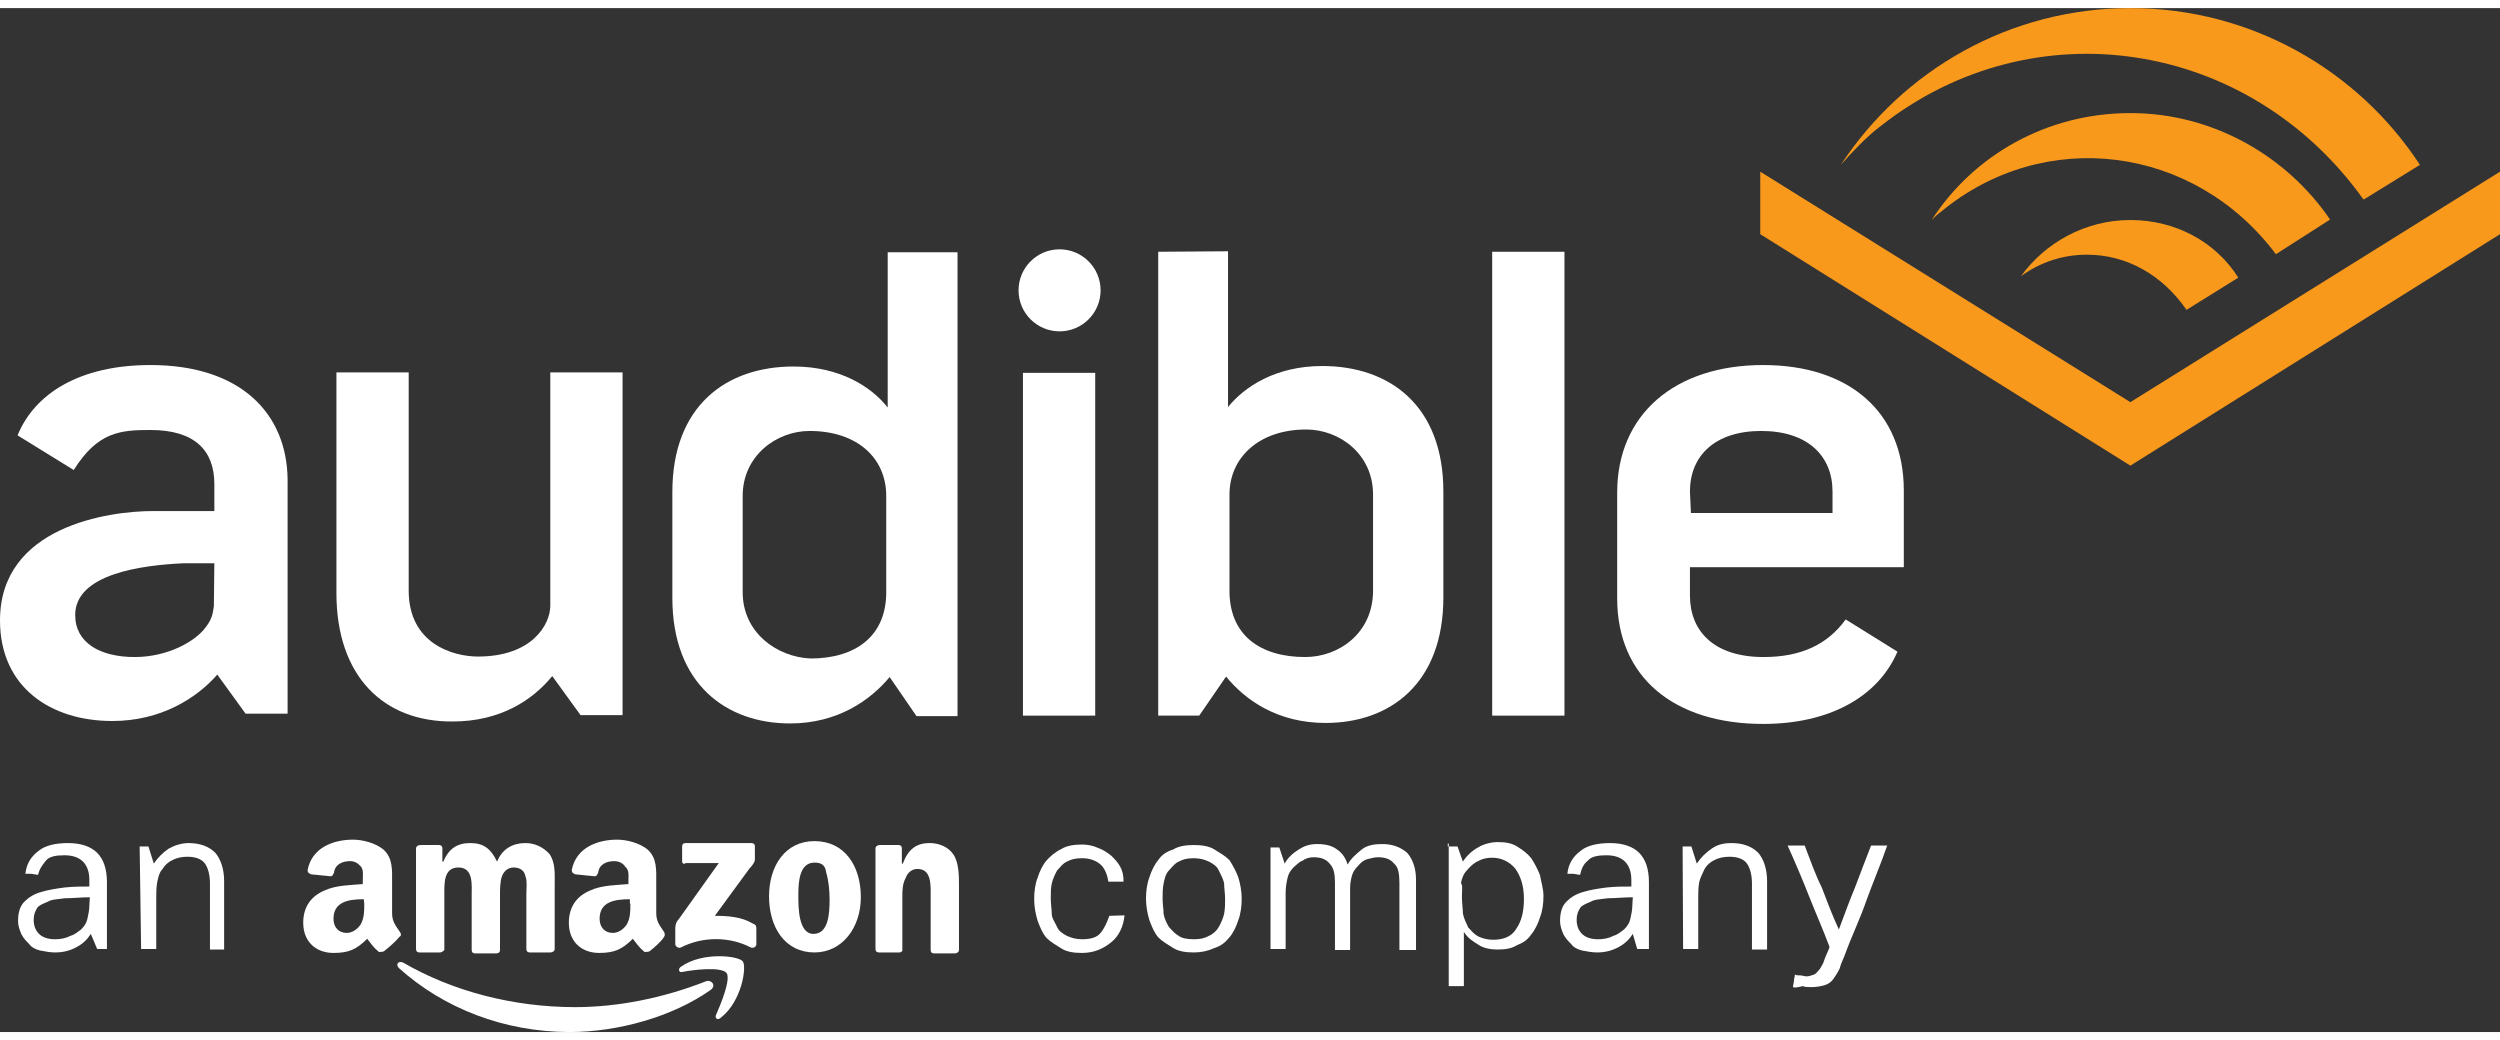 <?xml version="1.0" encoding="utf-8"?>
<!-- Generator: Adobe Illustrator 25.4.1, SVG Export Plug-In . SVG Version: 6.00 Build 0)  -->
<svg width="137" height="57" version="1.1" id="Layer_1" xmlns="http://www.w3.org/2000/svg" xmlns:xlink="http://www.w3.org/1999/xlink" x="0px" y="0px"
	 viewBox="0 0 512 209.7" style="enable-background:new 0 0 512 209.7;" xml:space="preserve">
<rect x="0" y="0" width="512" height="209.7" fill="#333333" stroke="none"/>
<style type="text/css">
	.st0{fill:#F8991C;}
	.st1{fill:#FFFFFF;}
</style>
<g>
	<polygon class="st0" points="436.3,80.7 512,33.5 512,46.3 436.3,93.7 360.5,46.3 360.5,33.5 	"/>
	<path class="st0" d="M436.3,21.5c-17.1,0-32.1,8.6-40.7,21.9l0,0c0.7-0.7,1.1-1.1,1.8-1.6c21.3-17.7,52-13.7,68.7,8.6l11.1-7.1l0,0
		C468.4,30.4,453.3,21.5,436.3,21.5"/>
	<path class="st0" d="M436.3,43.4c-9.3,0-17.5,4.7-22.4,11.5c4-2.9,8.6-4.4,13.5-4.4c8.2,0,15.5,4.2,20.4,11.3l10.6-6.6l0,0
		C453.8,47.9,445.6,43.4,436.3,43.4"/>
	<path class="st0" d="M385.1,24.2C416.3-0.4,460.4,6.3,483.9,39l0.2,0.2l11.5-7.1l0,0C483,12.8,461.1,0,436.3,0
		c-24.6,0-46.5,12.6-59.3,32.1C379.3,29.5,382.2,26.4,385.1,24.2"/>
</g>
<g>
	<path class="st1" d="M18.6,189.6c-0.7,1.1-1.6,2-2.9,2.7c-1.3,0.7-2.7,1.1-4.4,1.1c-1.1,0-2-0.2-3.1-0.4c-0.9-0.2-1.8-0.7-2.2-1.3
		c-0.7-0.7-1.1-1.1-1.6-2c-0.4-0.9-0.7-1.8-0.7-2.7c0-1.8,0.4-3.1,1.3-4c0.9-0.9,2-1.6,3.5-2c1.3-0.4,3.1-0.7,4.7-0.9
		c1.8-0.2,3.5-0.2,5.1-0.2v-1.3c0-1.6-0.4-2.9-1.3-3.8c-0.9-0.9-2.2-1.3-3.8-1.3s-3.1,0.2-3.8,1.1s-1.3,1.6-1.6,2.9
		c-0.4,0-1.1-0.2-1.3-0.2s-1.1,0-1.3,0c0.2-2,1.1-3.5,2.7-4.7c1.3-1.1,3.5-1.6,6-1.6c2.7,0,4.7,0.7,6,2s2,3.3,2,6v13.7h-2
		L18.6,189.6z M18.4,182.1c-1.8,0-3.5,0.2-5.1,0.2c-1.3,0.2-2.7,0.2-3.5,0.7c-0.9,0.4-1.8,0.7-2.2,1.3c-0.4,0.7-0.7,1.3-0.7,2.4
		c0,1.3,0.4,2.2,1.1,2.9c0.7,0.7,1.8,1.1,3.3,1.1c1.1,0,2.2-0.2,3.1-0.7c0.9-0.2,1.6-0.9,2.2-1.3c0.7-0.7,1.1-1.3,1.3-2.2
		s0.4-1.8,0.4-2.7L18.4,182.1L18.4,182.1z"/>
	<path class="st1" d="M28.6,171.7h1.8l1.1,3.5c0.9-1.3,1.8-2.2,3.1-3.1c1.3-0.7,2.7-1.1,4-1.1c2.4,0,4.2,0.7,5.5,2
		c1.1,1.3,1.8,3.3,1.8,5.8v14H43v-13.5c0-1.8-0.4-3.3-1.1-4.2s-2-1.3-3.5-1.3c-1.1,0-2.2,0.2-3.1,0.7c-0.9,0.4-1.6,1.1-2,1.8
		c-0.7,0.7-0.9,1.8-1.1,2.7c-0.2,1.1-0.2,2.2-0.2,3.3v10.4h-3.1L28.6,171.7L28.6,171.7z"/>
	<path class="st1" d="M230.3,185.8c-0.2,2.2-1.1,4.2-2.7,5.5s-3.5,2.2-6,2.2c-1.6,0-3.1-0.2-4.2-0.9c-1.1-0.7-2.2-1.3-3.1-2.2
		c-0.9-1.1-1.3-2.2-1.8-3.5c-0.4-1.3-0.7-2.9-0.7-4.4c0-1.6,0.2-3.1,0.7-4.4c0.4-1.3,1.1-2.7,1.8-3.5s1.8-1.8,3.1-2.4
		c1.1-0.7,2.7-0.9,4.2-0.9c1.1,0,2.2,0.2,3.3,0.7c1.1,0.4,1.8,0.9,2.7,1.6c0.7,0.7,1.3,1.3,1.8,2.2s0.7,1.8,0.7,3.1H227
		c-0.2-1.3-0.7-2.7-1.6-3.5s-2.2-1.3-3.8-1.3c-1.3,0-2.2,0.2-3.1,0.7c-0.9,0.4-1.3,1.1-2,1.8c-0.4,0.7-0.9,1.8-1.1,2.7
		s-0.2,2-0.2,3.1s0.2,2.2,0.2,3.1s0.7,1.8,1.1,2.7c0.4,0.9,1.1,1.3,2,1.8c0.9,0.4,1.8,0.7,3.1,0.7c1.8,0,3.1-0.4,3.8-1.3
		c0.9-1.1,1.3-2.2,1.8-3.5L230.3,185.8L230.3,185.8L230.3,185.8z"/>
	<path class="st1" d="M244.5,193.4c-1.6,0-3.1-0.2-4.2-0.9c-1.1-0.7-2.2-1.3-3.1-2.2c-0.9-1.1-1.3-2.2-1.8-3.5
		c-0.4-1.3-0.7-2.9-0.7-4.4s0.2-3.1,0.7-4.4c0.4-1.3,1.1-2.7,1.8-3.5c0.7-1.1,1.8-1.8,3.1-2.2c1.1-0.7,2.7-0.9,4.2-0.9
		s3.1,0.2,4.2,0.9c1.1,0.7,2.2,1.3,3.1,2.2c0.7,1.1,1.3,2.2,1.8,3.5c0.4,1.3,0.7,2.9,0.7,4.4s-0.2,3.1-0.7,4.4
		c-0.4,1.3-1.1,2.7-1.8,3.5c-0.9,1.1-1.8,1.8-3.1,2.2C247.4,193.1,246,193.4,244.5,193.4z M244.5,190.7c1.3,0,2.2-0.2,3.1-0.7
		c0.9-0.4,1.6-1.1,2-1.8c0.4-0.7,0.9-1.8,1.1-2.7c0.2-1.1,0.2-2,0.2-3.1s-0.2-2.2-0.2-3.1c-0.2-1.1-0.7-1.8-1.1-2.7s-1.1-1.3-2-1.8
		c-0.9-0.4-1.8-0.7-3.1-0.7s-2.2,0.2-3.1,0.7c-0.9,0.4-1.3,1.1-2,1.8c-0.7,0.7-0.9,1.8-1.1,2.7c-0.2,1.1-0.2,2-0.2,3.1
		s0.2,2.2,0.2,3.1c0.2,1.1,0.7,2,1.1,2.7c0.7,0.7,1.1,1.3,2,1.8C242,190.5,243.2,190.7,244.5,190.7z"/>
	<path class="st1" d="M286.6,192.9v-13.7c0-1.8-0.2-3.3-1.1-4c-0.7-0.9-1.8-1.3-3.3-1.3c-0.7,0-1.3,0.2-2.2,0.4
		c-0.7,0.2-1.3,0.7-1.8,1.3c-0.7,0.7-1.1,1.3-1.3,2c-0.2,0.7-0.4,1.6-0.4,2.7v12.6h-3.1v-13.7c0-1.8-0.2-3.1-1.1-4
		c-0.7-0.9-1.8-1.3-3.3-1.3c-0.7,0-1.6,0.2-2.2,0.7c-0.7,0.2-1.3,0.9-1.8,1.3c-0.7,0.7-1.1,1.3-1.3,2.2s-0.4,1.8-0.4,3.1v11.5h-3.1
		v-20.8h1.8l1.1,3.3c0.7-1.3,1.8-2.2,2.9-2.9c1.1-0.7,2.2-1.1,3.8-1.1c1.8,0,3.1,0.4,4,1.1c1.1,0.7,1.8,1.8,2.2,3.1
		c0.7-1.3,1.8-2.2,2.9-3.1s2.7-1.1,4.2-1.1c2.2,0,3.8,0.7,5.1,1.8c1.1,1.3,1.8,3.1,1.8,5.5v14.4H286.6L286.6,192.9z"/>
	<path class="st1" d="M296.5,171.7h2l1.1,3.1c0.7-1.1,1.8-2.2,3.1-2.9c1.1-0.7,2.7-1.1,4-1.1c1.6,0,2.9,0.2,4,0.9
		c1.1,0.7,2,1.3,2.9,2.4c0.7,1.1,1.3,2.2,1.8,3.5c0.2,1.3,0.7,2.7,0.7,4.2c0,1.6-0.2,3.1-0.7,4.4c-0.4,1.3-1.1,2.7-1.8,3.5
		c-0.7,1.1-1.8,1.8-2.9,2.2c-1.1,0.7-2.4,0.9-4,0.9c-1.3,0-2.7-0.2-3.8-0.9s-2.2-1.3-3.1-2.7v11.1h-3.1v-29.2h-0.2V171.7z
		 M299.4,181.9c0,1.3,0.2,2.7,0.2,3.5c0.2,1.1,0.7,2,1.1,2.9c0.7,0.7,1.1,1.3,2,1.8c0.9,0.4,1.8,0.7,3.1,0.7c2.2,0,3.8-0.7,4.7-2.2
		c1.1-1.6,1.6-3.5,1.6-6.2s-0.7-4.7-1.8-6.2c-1.1-1.3-2.7-2.2-4.7-2.2c-1.1,0-2,0.2-2.9,0.7c-0.9,0.4-1.6,1.1-2.2,1.8
		c-0.7,0.7-1.1,1.6-1.3,2.7C299.6,179.6,299.4,180.7,299.4,181.9z"/>
	<path class="st1" d="M334.4,189.6c-0.7,1.1-1.6,2-2.9,2.7s-2.7,1.1-4.4,1.1c-1.1,0-2-0.2-3.1-0.4c-0.9-0.2-1.8-0.7-2.2-1.3
		c-0.7-0.7-1.1-1.1-1.6-2c-0.4-0.9-0.7-1.8-0.7-2.7c0-1.8,0.4-3.1,1.3-4s2-1.6,3.5-2c1.3-0.4,3.1-0.7,4.7-0.9
		c1.8-0.2,3.5-0.2,5.1-0.2v-1.3c0-1.6-0.4-2.9-1.3-3.8s-2.2-1.3-3.8-1.3s-3.1,0.2-3.8,1.1c-0.9,0.7-1.3,1.6-1.6,2.9
		c-0.4,0-1.1-0.2-1.3-0.2c-0.4,0-1.1,0-1.3,0c0.2-2,1.1-3.5,2.7-4.7c1.3-1.1,3.5-1.6,6-1.6c2.7,0,4.7,0.7,6,2s2,3.3,2,6v13.7h-2.4
		L334.4,189.6z M334.4,182.1c-1.8,0-3.5,0.2-5.1,0.2c-1.3,0.2-2.7,0.2-3.5,0.7c-0.9,0.4-1.8,0.7-2.2,1.3c-0.4,0.7-0.7,1.3-0.7,2.4
		c0,1.3,0.4,2.2,1.1,2.9s1.8,1.1,3.3,1.1c1.1,0,2.2-0.2,3.1-0.7c0.9-0.2,1.6-0.9,2.2-1.3c0.7-0.7,1.1-1.3,1.3-2.2s0.4-1.8,0.4-2.7
		L334.4,182.1L334.4,182.1z"/>
	<path class="st1" d="M344.6,171.7h1.8l1.1,3.5c0.9-1.3,1.8-2.2,3.1-3.1s2.7-1.1,4-1.1c2.4,0,4.2,0.7,5.5,2c1.1,1.3,1.8,3.3,1.8,5.8
		v14h-3.1v-13.5c0-1.8-0.4-3.3-1.1-4.2s-2-1.3-3.5-1.3c-1.1,0-2.2,0.2-3.1,0.7c-0.9,0.4-1.6,1.1-2,1.8c-0.4,0.9-0.9,1.8-1.1,2.7
		c-0.2,1.1-0.2,2.2-0.2,3.3v10.4h-3.1L344.6,171.7L344.6,171.7z"/>
	<path class="st1" d="M367.2,200.5c0-0.4,0.2-0.9,0.2-1.3s0.2-0.9,0.2-1.3c0.2,0.2,0.7,0.2,1.1,0.2s0.9,0.2,1.3,0.2s1.1-0.2,1.6-0.4
		c0.4-0.2,0.7-0.7,1.1-1.1c0.4-0.7,0.7-1.1,0.9-1.8c0.2-0.7,0.7-1.6,1.1-2.7c-1.3-3.5-2.9-7.1-4.2-10.4s-2.9-7.1-4.4-10.4h3.5
		c1.1,2.9,2.2,6,3.5,8.6c1.1,2.9,2.2,5.8,3.5,8.6c1.1-2.9,2.2-6,3.3-8.6c1.1-2.9,2.2-5.8,3.3-8.6h3.3c-1.3,3.8-2.9,7.5-4.2,11.1
		c-1.3,3.8-3.1,7.5-4.4,11.1c-0.4,1.1-0.9,2-1.1,2.9c-0.4,0.9-0.9,1.6-1.3,2.2s-1.1,1.1-1.8,1.3c-0.7,0.2-1.6,0.4-2.7,0.4
		c-0.7,0-1.3,0-1.8-0.2C368.3,200.5,367.6,200.7,367.2,200.5z"/>
</g>
<g>
	<path class="st1" d="M145.5,201.1c-7.8,5.5-19,8.6-28.8,8.6c-13.5,0-25.9-4.9-35-13.1c-0.7-0.7-0.2-1.6,0.9-1.1
		c10,5.8,22.4,9.1,35.2,9.1c8.6,0,17.9-1.8,26.8-5.3C145.7,198.9,146.8,200.2,145.5,201.1z"/>
	<path class="st1" d="M148.8,197.6c-1.1-1.3-6.6-0.7-9.1-0.2c-0.7,0.2-0.9-0.7-0.2-1.1c4.4-3.1,11.7-2.2,12.6-1.1s-0.2,8.2-4.4,11.5
		c-0.7,0.7-1.3,0.2-1.1-0.4C147.7,203.8,149.7,198.9,148.8,197.6z"/>
	<path class="st1" d="M139.7,174.8v-3.1c0-0.4,0.2-0.7,0.7-0.7h13.5c0.4,0,0.7,0.2,0.7,0.7v2.7c0,0.4-0.4,1.1-1.1,1.8l-7.1,9.7
		c2.7,0,5.5,0.2,7.8,1.6c0.7,0.2,0.7,0.7,0.7,1.1v3.1c0,0.4-0.4,0.9-1.1,0.7c-4.2-2.2-9.7-2.4-14.4,0c-0.4,0.2-1.1-0.2-1.1-0.7v-3.1
		c0-0.4,0-1.3,0.7-2l8.2-11.5h-6.8C140.2,175.4,139.7,175.2,139.7,174.8z"/>
	<path class="st1" d="M90.1,193.4h-4.2c-0.4,0-0.7-0.2-0.7-0.7v-20.6c0-0.4,0.4-0.7,0.9-0.7h3.8c0.4,0,0.7,0.2,0.7,0.7v2.7h0.2
		c1.1-2.7,2.9-3.8,5.5-3.8c2.7,0,4.2,1.1,5.5,3.8c1.1-2.7,3.3-3.8,5.8-3.8c1.8,0,3.5,0.7,4.9,2.2c1.3,1.8,1.1,4.2,1.1,6.4v13.1
		c0,0.4-0.4,0.7-0.9,0.7h-4.2c-0.4,0-0.7-0.2-0.7-0.7v-11.1c0-0.9,0.2-3.1-0.2-3.8c-0.2-1.3-1.3-1.8-2.4-1.8s-2,0.7-2.4,1.8
		c-0.4,1.1-0.4,2.7-0.4,4v11.1c0,0.4-0.2,0.7-0.9,0.7h-4.2c-0.4,0-0.7-0.2-0.7-0.7v-11.1c0-2.2,0.4-5.8-2.7-5.8
		c-3.1,0-2.9,3.3-2.9,5.8v11.1C91,192.9,90.6,193.4,90.1,193.4z"/>
	<path class="st1" d="M166.8,170.6c6.2,0,9.5,5.1,9.5,11.5c0,6.2-3.8,11.3-9.5,11.3c-6,0-9.3-5.1-9.3-11.5
		C157.5,175.7,160.8,170.6,166.8,170.6z M166.8,175c-3.1,0-3.3,4-3.3,6.6s0,8,3.1,8s3.3-4.2,3.3-7.1c0-1.8-0.2-3.8-0.7-5.5
		C169,175.4,168.1,175,166.8,175z"/>
	<path class="st1" d="M184.2,193.4H180c-0.4,0-0.7-0.2-0.7-0.7v-20.6c0-0.4,0.4-0.7,0.9-0.7h3.8c0.4,0,0.7,0.2,0.7,0.7v3.1h0.2
		c1.1-2.9,2.7-4.2,5.5-4.2c1.8,0,3.8,0.7,4.9,2.4s1.1,4.4,1.1,6.4v13.1c0,0.4-0.4,0.7-0.9,0.7h-4.2c-0.4,0-0.7-0.2-0.7-0.7v-11.1
		c0-2.2,0.2-5.5-2.7-5.5c-1.1,0-2,0.7-2.4,1.8c-0.7,1.3-0.7,2.7-0.7,3.8V193C184.9,192.9,184.7,193.4,184.2,193.4z"/>
	<g>
		<path class="st1" d="M136,189.2c-0.7-1.1-1.6-2-1.6-3.8v-6.2c0-2.7,0.2-5.1-1.8-6.9c-1.6-1.3-4.2-2-6.2-2c-4,0-8.4,1.6-9.3,6.2
			c0,0.7,0.4,0.7,0.7,0.9l4,0.4c0.4,0,0.4-0.2,0.7-0.7c0.2-1.8,1.8-2.4,3.3-2.4c0.9,0,1.8,0.4,2.2,1.1c0.9,0.7,0.7,1.8,0.7,2.9v0.7
			c-2.2,0.2-5.5,0.2-7.8,1.3c-2.7,1.1-4.4,3.3-4.4,6.6c0,4,2.7,6.2,6.2,6.2c3.1,0,4.7-0.7,6.9-2.9c0.9,1.1,1.1,1.6,2.4,2.7
			c0.4,0,0.9,0,1.1-0.2c0.9-0.7,2.4-2,2.9-2.9C136.2,190,136.2,189.6,136,189.2z M129.1,183.4c0,1.6,0,2.9-0.7,4.2
			c-0.7,1.1-1.8,1.8-2.9,1.8c-1.6,0-2.7-1.1-2.7-2.9c0-3.5,3.1-4,6.2-4v0.9H129.1z"/>
	</g>
	<g>
		<path class="st1" d="M81.9,189.2c-0.7-1.1-1.6-2-1.6-3.8v-6.2c0-2.7,0.2-5.1-1.8-6.9c-1.6-1.3-4.2-2-6.2-2c-4,0-8.4,1.6-9.3,6.2
			c0,0.7,0.4,0.7,0.7,0.9l4,0.4c0.4,0,0.4-0.2,0.7-0.7c0.2-1.8,1.8-2.4,3.3-2.4c0.9,0,1.6,0.4,2.2,1.1s0.4,1.8,0.4,2.9v0.7
			c-2.2,0.2-5.5,0.2-7.8,1.3c-2.7,1.1-4.4,3.3-4.4,6.6c0,4,2.7,6.2,6.2,6.2c3.1,0,4.7-0.7,6.9-2.9c0.9,1.1,1.1,1.6,2.4,2.7
			c0.4,0,0.9,0,1.1-0.2c0.9-0.7,2.4-2,3.1-2.9C82.2,190,82.2,189.6,81.9,189.2z M74.6,183.4c0,1.6,0,2.9-0.7,4.2
			c-0.7,1.1-1.8,1.8-2.9,1.8c-1.6,0-2.7-1.1-2.7-2.9c0-3.5,3.1-4,6.2-4L74.6,183.4L74.6,183.4z"/>
	</g>
</g>
<path class="st1" d="M68.9,119.8V74.6h14.8v44.7c0,10.9,9.1,13.5,14.2,13.5c11.1,0,14.8-6.6,14.8-10.4V74.6h14.8v70.2h-8.6l-5.8-8
	c-4,4.9-10.6,9.3-20.4,9.3C78.6,146.2,68.9,136.9,68.9,119.8z"/>
<path class="st1" d="M237.2,49.9v95h8.4l5.5-8c4,4.9,10.6,9.5,20.4,9.5c13.1,0,24.1-8,24.1-25.7V99c0-17.7-11.1-25.7-24.8-25.7
	c-9.5,0-15.9,4.2-19.3,8.4V49.8L237.2,49.9L237.2,49.9z M267.3,132.9c-9.1,0-15.7-4.4-15.5-14l0,0V99.6c0-7.5,6-13.3,15.7-13.3
	c6.9,0,13.7,5.1,13.7,13.3v19.7C281.2,128,274.2,132.9,267.3,132.9z"/>
<path class="st1" d="M181.8,49.9v31.9c-3.3-4.2-9.7-8.4-19.3-8.4c-13.7,0-24.8,8-24.8,25.7v21.7c0,17.7,11.1,25.7,24.1,25.7
	c9.7,0,16.4-4.7,20.4-9.5l5.5,8h8.4V50h-14.3V49.9z M152.1,119.6V99.9c0-8.2,6.9-13.3,13.7-13.3c9.7,0,15.7,5.5,15.7,13.3v19.3l0,0
	c0.2,9.5-6.4,14-15.5,14C159.2,132.9,152.1,128,152.1,119.6z"/>
<path class="st1" d="M305.6,49.9h14.8v95h-14.8V49.9z"/>
<g>
	<rect x="209.5" y="74.7" class="st1" width="14.8" height="70.2"/>
	<circle class="st1" cx="217" cy="57.8" r="8.4"/>
</g>
<g>
	<path class="st1" d="M361.2,132.9c-10.2,0-15.1-5.3-15.1-12.6v-5.8h43.8V98.8c0-16.2-11.3-25.7-28.8-25.7
		c-18.2,0-29.9,10.2-29.9,26.1v21.7c0,16.2,11.7,25.7,29.9,25.7c13.5,0,23.5-5.5,27.5-14.8l-10.6-6.6
		C374.3,130.3,368.9,132.9,361.2,132.9z M346.1,99c0-7.3,5.1-12.4,14.6-12.4c9.5,0,14.6,5.1,14.6,12.4v4.4h-29L346.1,99L346.1,99z"
		/>
</g>
<path class="st1" d="M30.8,73.1c-14.4,0-23.7,5.8-27.2,14.4l11.5,7.1c4.9-7.8,9.5-8.2,15.7-8.2c9.1,0,13.1,4.2,13.1,11.1v5.5H31.4
	C22.3,103,0,106.1,0,125.4C0,139.1,10.4,146,23,146c10,0,17.3-4.7,21.5-9.5l5.8,8h8.6V96.4C58.7,83.1,49.4,73.1,30.8,73.1z
	 M43.8,122.5c-0.2,1.1-0.2,2.4-1.6,4.2c-2.2,3.1-8,6.2-14.6,6.2c-7.1,0-12.2-2.9-12.2-8.6c0-8.4,13.5-10.2,22.1-10.6h6.4L43.8,122.5
	L43.8,122.5z"/>
<path class="st1" d="M298.3,98.1"/>
</svg>
